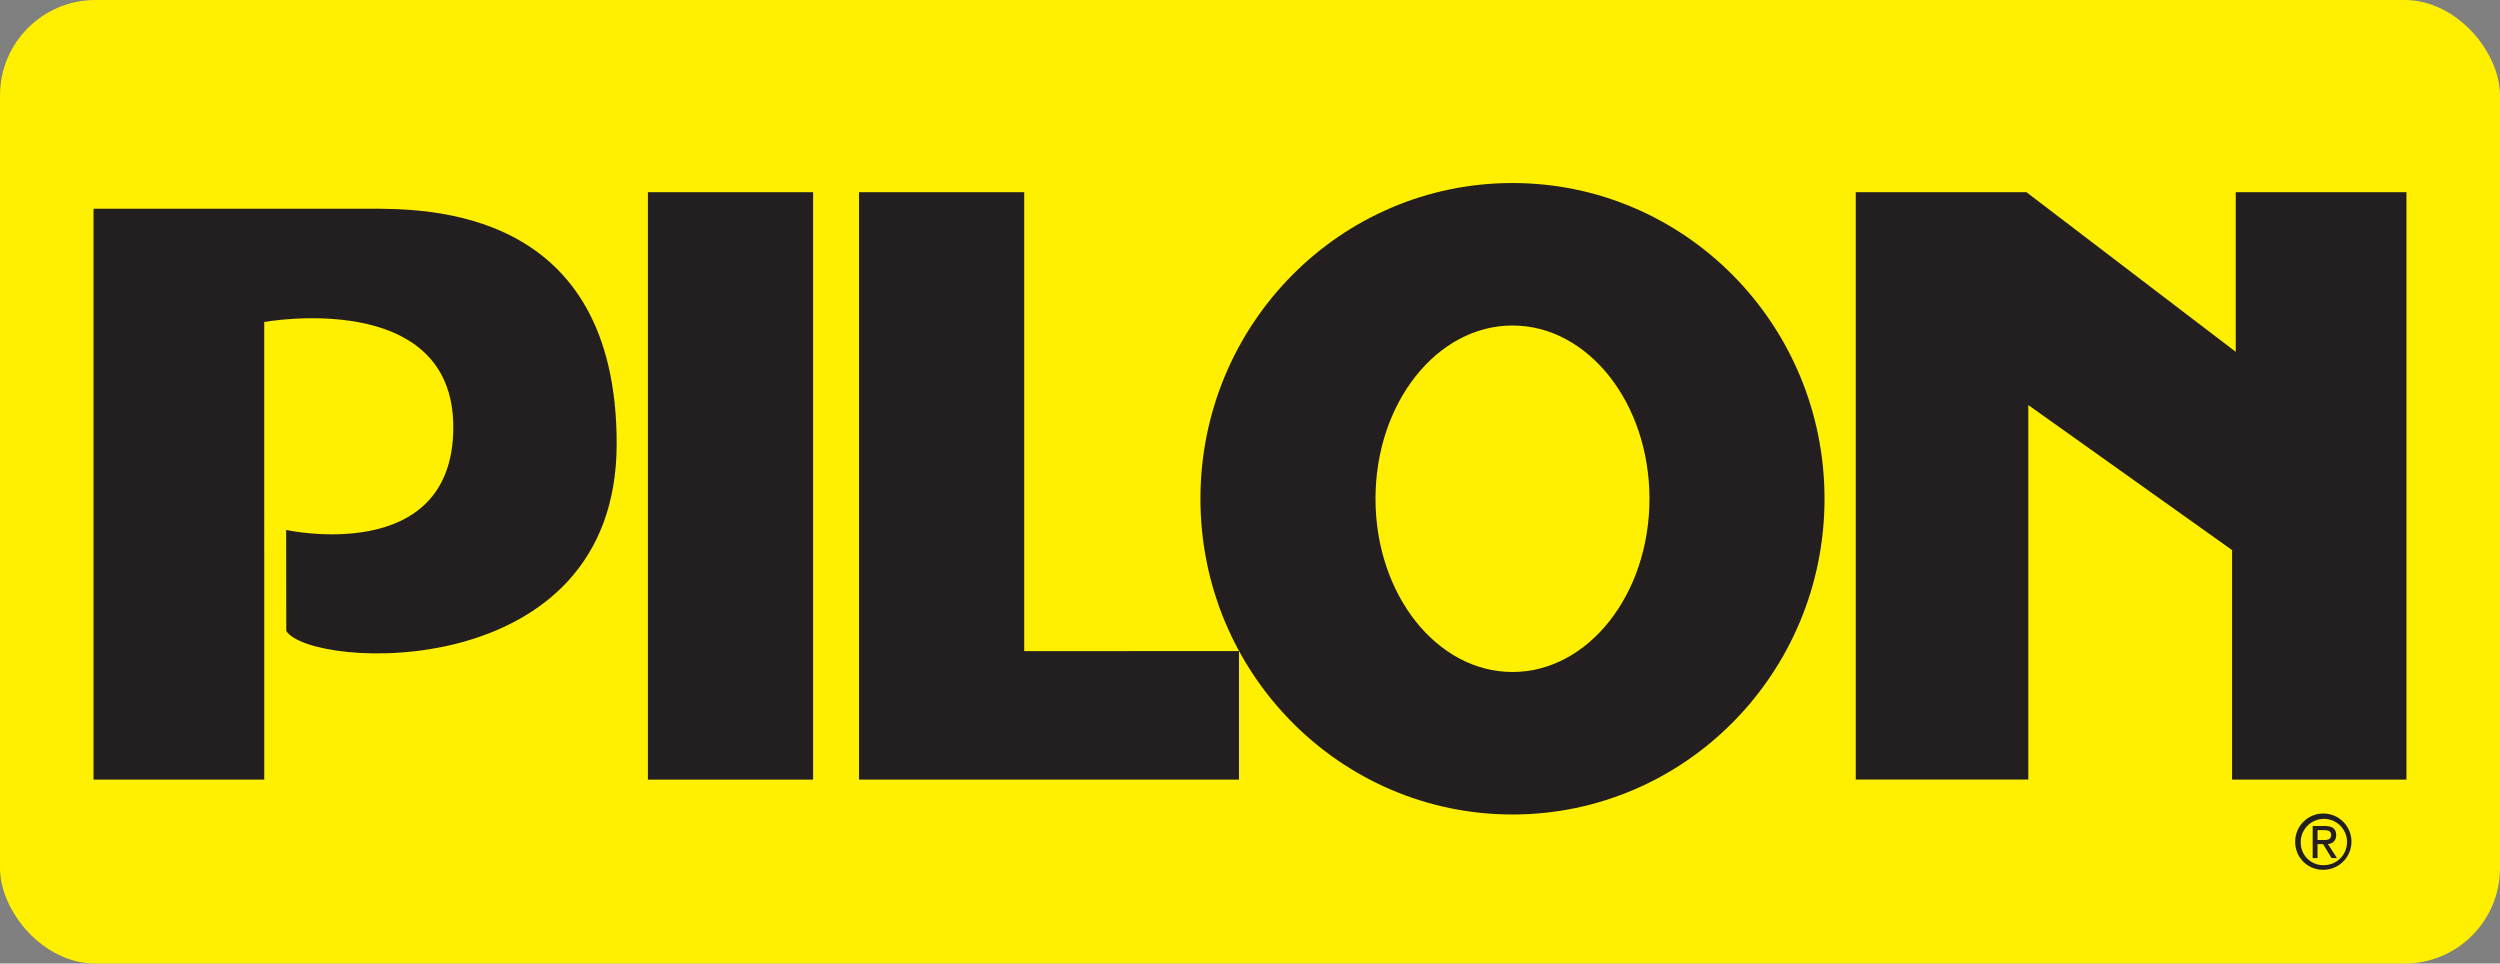 <svg id="PilonLogo" xmlns="http://www.w3.org/2000/svg" viewBox="0 0 521.56 201.022"><rect x="0" y="0" width="521.56" height="201.022" fill="#808080" stroke="none"/><defs><style>.cls-1{fill:#ffef00;}.cls-2,.cls-3{fill:#231f20;}.cls-3{fill-rule:evenodd;}</style></defs><rect class="cls-1" width="521.56" height="201.022" rx="19.914"/><path class="cls-2" d="M526.879,419.758a5.868,5.868,0,1,1,5.883,5.805A5.784,5.784,0,0,1,526.879,419.758Zm5.883,4.838a4.826,4.826,0,1,0-4.719-4.838A4.675,4.675,0,0,0,532.762,424.6Zm-1.224-1.483h-1.012v-6.678h2.543c1.577,0,2.358.581,2.358,1.9a1.739,1.739,0,0,1-1.73,1.84l1.9,2.941h-1.131l-1.762-2.9h-1.164Zm1.208-3.756c.859,0,1.625-.06,1.625-1.085,0-.829-.751-.981-1.457-.981h-1.376v2.066Z" transform="translate(-48.046 -244.106)"/><path class="cls-3" d="M103.176,406.752H67.56v-119.1H125c11.873,0,51.7-.383,51.7,49.018,0,50.551-63.955,47.105-68.933,39.062l-.023-21.062s34.873,7.659,34.873-21.446-39.444-21.948-39.444-21.948Z" transform="translate(-48.046 -244.106)"/><rect class="cls-2" x="135.168" y="40.097" width="34.467" height="122.548"/><path class="cls-3" d="M335.007,348.159c0-19.962,12.8-36.145,28.578-36.145s28.579,16.183,28.579,36.145S379.371,384.3,363.585,384.3,335.007,368.121,335.007,348.159Zm-36.522,0c0-36.379,29.148-65.869,65.1-65.869s65.1,29.49,65.1,65.869-29.146,65.868-65.1,65.868S298.485,384.537,298.485,348.159Z" transform="translate(-48.046 -244.106)"/><path class="cls-3" d="M261.722,284.21v95.734l44.805-.006v26.808H227.255V284.21Z" transform="translate(-48.046 -244.106)"/><polygon class="cls-3" points="466.429 40.104 466.429 73.401 422.771 40.104 387.156 40.104 387.156 162.628 423.154 162.628 423.154 84.506 465.664 114.76 465.664 162.64 502.045 162.64 502.045 40.104 466.429 40.104"/></svg>